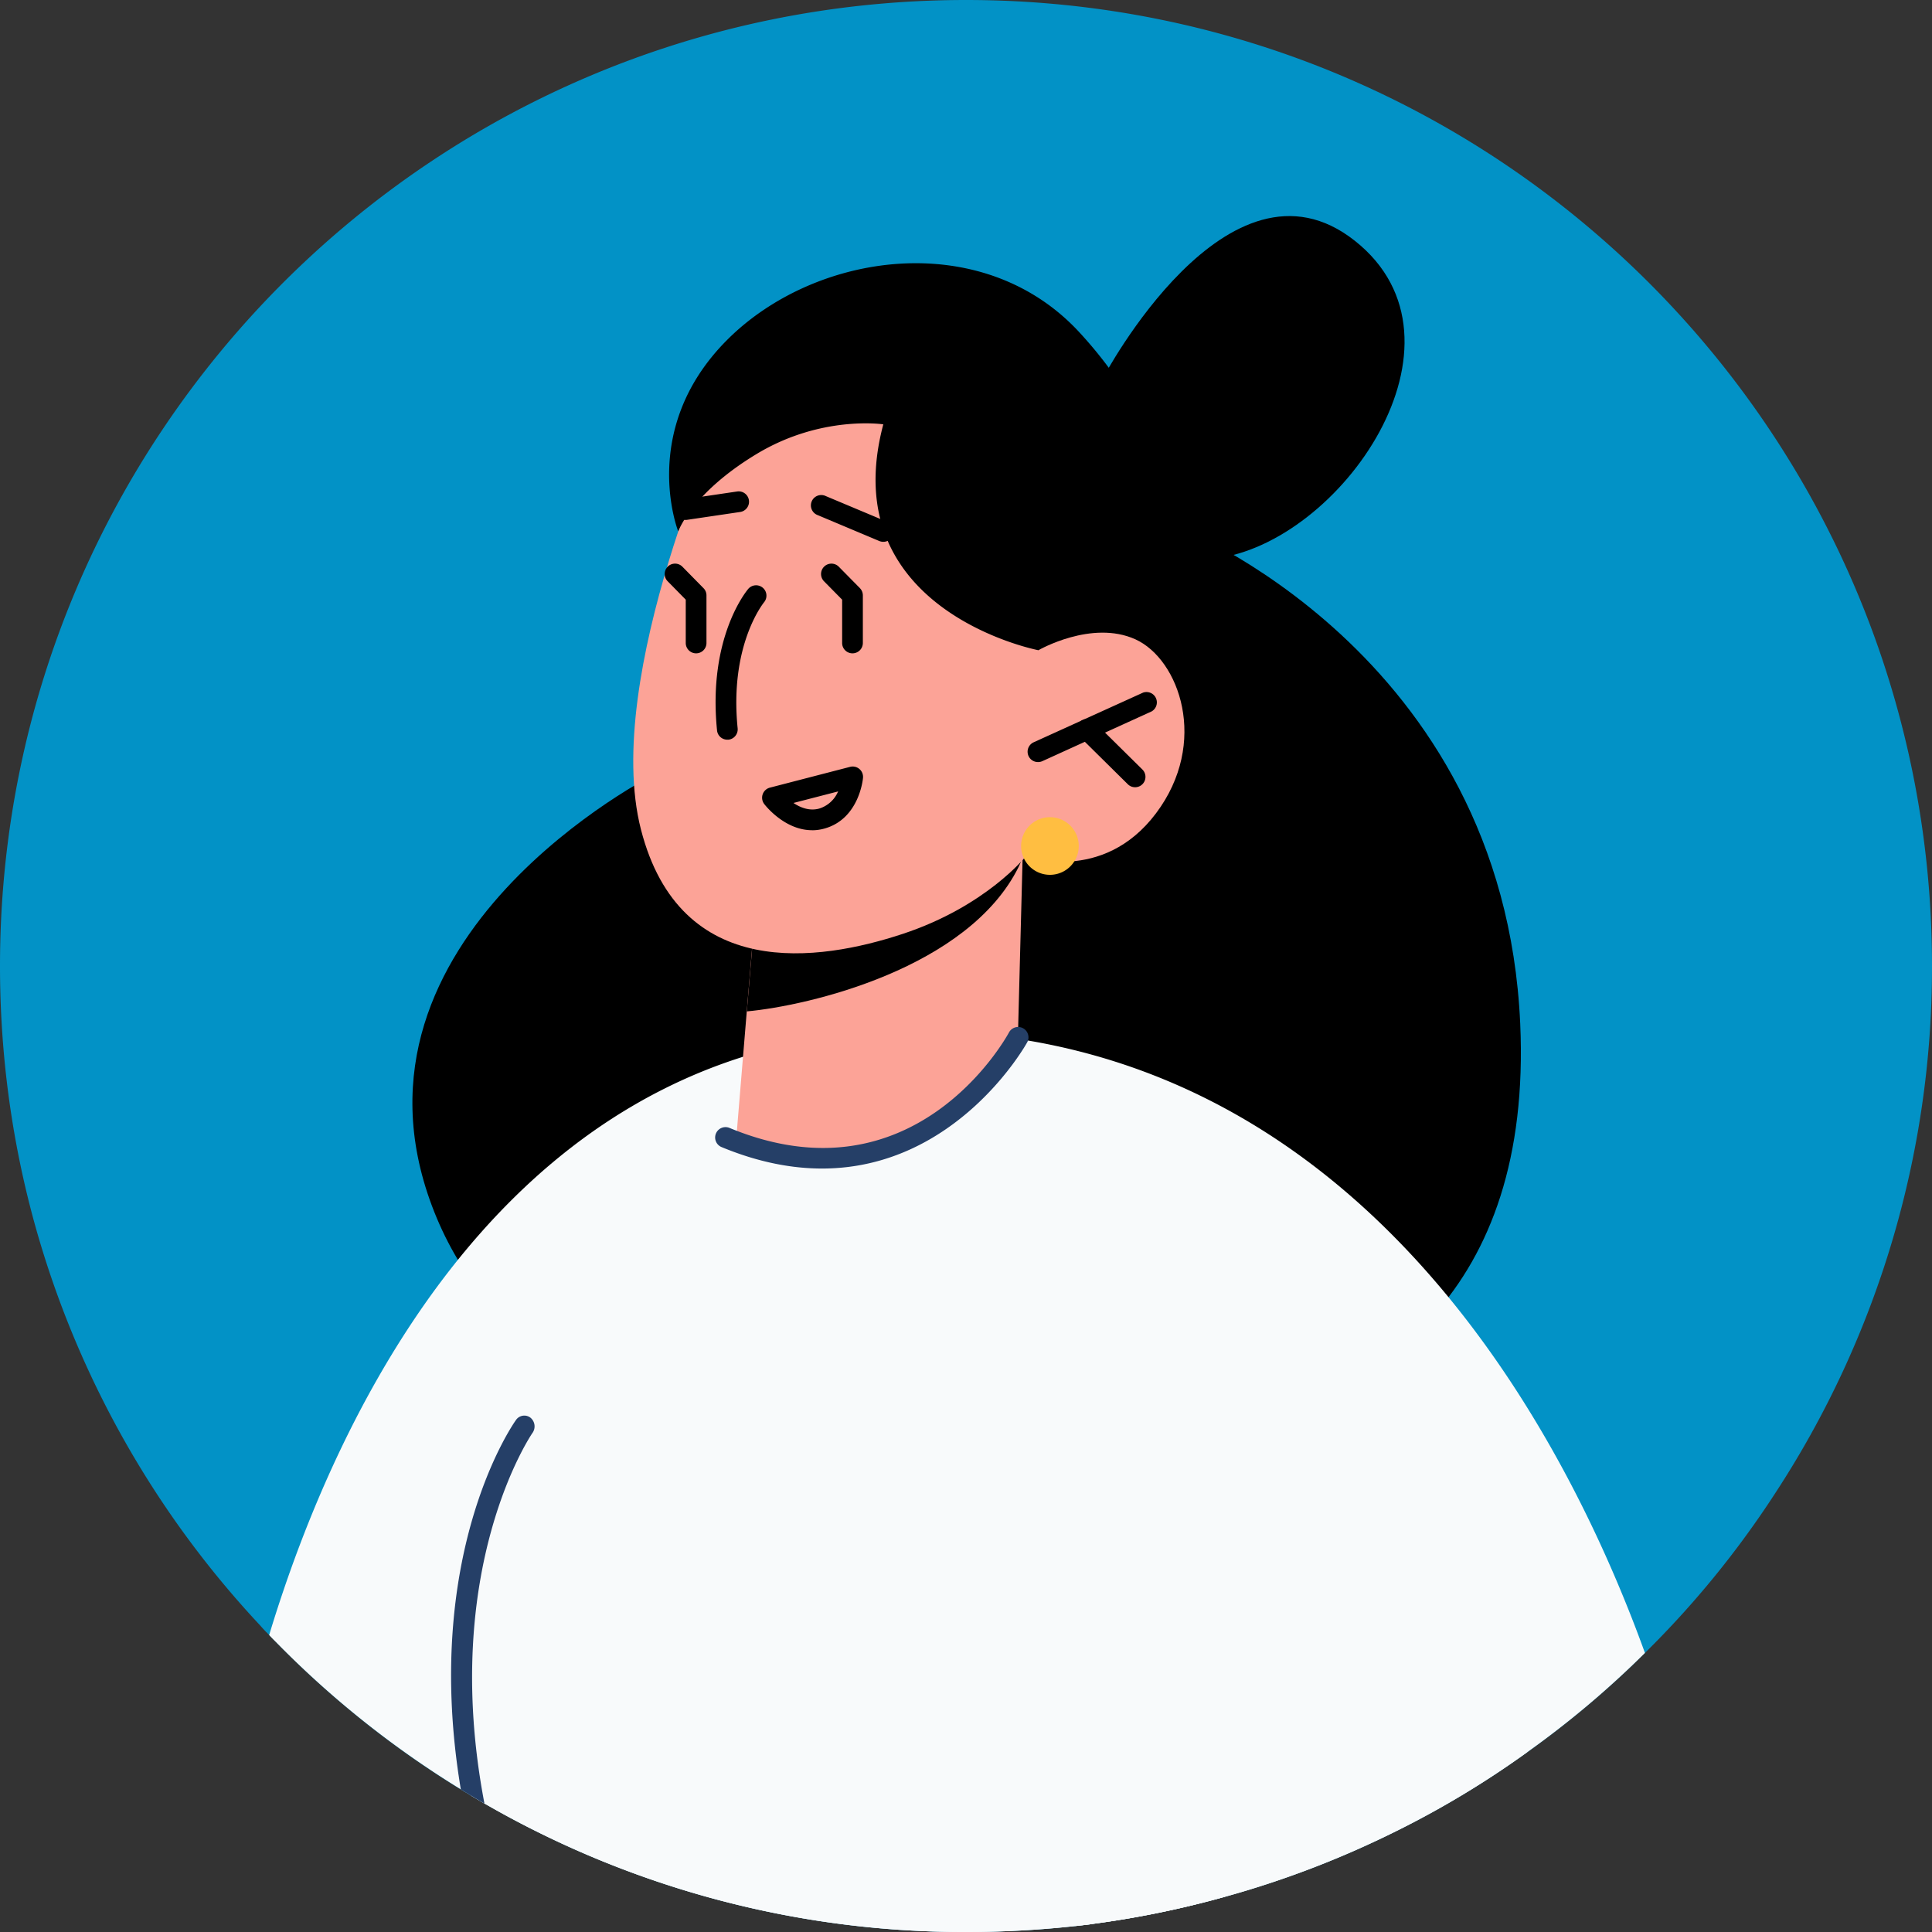 <svg width="36" height="36" viewBox="0 0 36 36" fill="none" xmlns="http://www.w3.org/2000/svg">
    <rect x="0" y="0" width="36" height="36" fill="#333333" stroke="none"/>
    <path fill-rule="evenodd" clip-rule="evenodd" d="M0 18c0 1.88.286 3.695.822 5.398A17.975 17.975 0 0 0 4.85 30.29c.04.046.078.088.12.13l.047.047A17.874 17.874 0 0 0 8.78 33.46 17.888 17.888 0 0 0 18 36a18.7 18.7 0 0 0 2.309-.143c.008-.004.011-.004.019-.004a17.807 17.807 0 0 0 2.498-.51 17.696 17.696 0 0 0 3.162-1.208 17.292 17.292 0 0 0 2.471-1.486 17.58 17.58 0 0 0 2.193-1.85 17.696 17.696 0 0 0 2.425-2.973A17.888 17.888 0 0 0 36 18c0-9.942-8.058-18-18-18S0 8.058 0 18z" fill="#0292C6"/>
    <path fill-rule="evenodd" clip-rule="evenodd" d="M21.877 9.78s6.137 2.347 6.45 9.293c.452 10.04-11.579 7.712-11.579 7.712s-6.815.707-8.7-4.317c-1.885-5.023 4.175-8.056 4.175-8.056s7.346-6.469 9.654-4.632z" fill="#000"/>
    <path fill-rule="evenodd" clip-rule="evenodd" d="M5.016 30.467c.038.043.081.085.12.124a17.958 17.958 0 0 0 3.455 2.753l.19.115A17.864 17.864 0 0 0 18 36a18.727 18.727 0 0 0 2.308-.142c.008-.004.011-.004.02-.004a17.791 17.791 0 0 0 2.498-.51 17.71 17.71 0 0 0 2.756-1.015 17.314 17.314 0 0 0 2.876-1.68 17.588 17.588 0 0 0 2.193-1.849c-1.304-3.61-4.644-10.34-11.648-11.436-.015 0-.03-.004-.046-.008-.467-.07-.954-.116-1.456-.135-7.9-.29-11.247 7.15-12.486 11.247z" fill="#F8FAFB"/>
    <path fill-rule="evenodd" clip-rule="evenodd" d="M8.778 33.46a17.888 17.888 0 0 0 9.22 2.54 18.699 18.699 0 0 0 2.309-.143c.008-.004.011-.004.02-.004a17.805 17.805 0 0 0 2.497-.51 17.692 17.692 0 0 0 3.162-1.208 17.305 17.305 0 0 0 2.471-1.486c.035-2.653.055-4.746.055-4.746l-10.224-7.587c-.043 0-.085 0-.128.004a14.216 14.216 0 0 0-4.649.873c-.196.077-.386.15-.567.228-1.71.726-2.637 1.54-2.637 1.54s-.803 5.32-1.529 10.498z" fill="#F8FAFB"/>
    <path fill-rule="evenodd" clip-rule="evenodd" d="M13.719 21.216s.575.46 2.25.39c2.251-.092 2.973-1.312 2.973-1.312l.113-4.317v-.042l-.684.135-4.29.799-.166 1.977-.196 2.37z" fill="#FCA397"/>
    <path fill-rule="evenodd" clip-rule="evenodd" d="M13.916 18.846c1.151-.105 4.128-.8 5.066-2.695.027-.062.054-.12.074-.174.03-.077.05-.15.057-.212l-5.03 1.104-.167 1.977z" fill="#000"/>
    <path fill-rule="evenodd" clip-rule="evenodd" d="M13.524 7.613s-2.313 4.993-1.581 7.843c.732 2.85 3.322 2.46 4.877 1.946 1.556-.514 2.294-1.445 2.294-1.445s1.431.52 2.425-.8c.994-1.32.434-2.873-.382-3.244-.816-.37-1.808.203-1.808.203l.8-1.449s-3.067-7.516-6.625-3.054z" fill="#FCA397"/>
    <path fill-rule="evenodd" clip-rule="evenodd" d="M12.777 9.688c.01 0 .018 0 .028-.002l.987-.146a.193.193 0 0 0-.056-.382l-.988.146a.193.193 0 0 0 .029.384zM16.46 10.096a.193.193 0 0 0 .074-.371l-1.146-.481a.193.193 0 1 0-.15.355l1.146.482c.025.01.05.015.075.015zM13.553 13.783h.02a.194.194 0 0 0 .172-.212c-.158-1.559.488-2.343.494-2.351a.193.193 0 0 0-.293-.251c-.031.036-.76.906-.585 2.641.01.1.094.173.192.173zM15.617 14.747a.565.565 0 0 1-.35.319c-.182.051-.353-.017-.482-.104l.832-.215zm-.486.724a.86.86 0 0 0 .238-.034c.638-.182.71-.913.712-.945a.193.193 0 0 0-.24-.203l-1.497.388a.194.194 0 0 0-.105.303c.017.023.379.49.893.49zM19.345 14.2a.196.196 0 0 0 .08-.018l2.032-.925a.193.193 0 0 0-.16-.35l-2.033.923a.193.193 0 0 0 .08.37z" fill="#000"/>
    <path fill-rule="evenodd" clip-rule="evenodd" d="M21.15 14.669a.193.193 0 0 0 .137-.33l-.897-.886a.193.193 0 0 0-.271.275l.896.885a.192.192 0 0 0 .136.056zM16.46 7.907s-1.158-.176-2.366.555c-1.208.73-1.456 1.44-1.456 1.44s-.747-1.884.89-3.547c1.638-1.664 4.78-2.125 6.59-.157 1.812 1.968 1.701 3.705 1.701 3.705l-2.47 2.213s-3.814-.734-2.89-4.209z" fill="#000"/>
    <path fill-rule="evenodd" clip-rule="evenodd" d="M20.554 7.042s2.33-4.425 4.692-2.555c2.362 1.87-.268 5.645-2.614 5.92-2.346.275-2.078-3.365-2.078-3.365z" fill="#000"/>
    <path fill-rule="evenodd" clip-rule="evenodd" d="M20.036 35.888c.093-.008.182-.02.27-.03.009-.005.012-.005.02-.005a17.79 17.79 0 0 0 2.498-.51l-1.17-12.528-.038-.398-2.614-3.054-.031-.035-.015.027a5.405 5.405 0 0 1-.796.965c-.88.854-2.463 1.815-4.641.877-.36-.155-.537-.062-.575.224-.2 1.575 3.961 9.085 7.092 14.467z" fill="#F8FAFB"/>
    <path fill-rule="evenodd" clip-rule="evenodd" d="m8.587 33.344.19.115c.081.05.166.1.25.147-.837-4.374.877-6.88.896-6.907a.21.21 0 0 0-.038-.282.188.188 0 0 0-.27.042c-.078.108-1.753 2.54-1.028 6.885zM15.318 21.774c2.518 0 3.807-2.323 3.823-2.353a.193.193 0 0 0-.34-.183c-.071.131-1.784 3.197-5.208 1.779a.193.193 0 1 0-.148.357c.685.284 1.31.4 1.873.4z" fill="#253F67"/>
    <path fill-rule="evenodd" clip-rule="evenodd" d="M19.027 15.764a.537.537 0 1 0 1.074 0 .537.537 0 0 0-1.074 0z" fill="#FFBE41"/>
    <path fill-rule="evenodd" clip-rule="evenodd" d="M15.885 12.174a.193.193 0 0 0 .193-.193v-.886c0-.052-.02-.1-.055-.136l-.393-.399a.193.193 0 1 0-.275.272l.337.342v.807c0 .107.086.193.193.193zM12.971 12.174a.193.193 0 0 0 .193-.193v-.887c0-.05-.02-.1-.056-.135l-.392-.399a.193.193 0 0 0-.275.271l.337.343v.807c0 .106.086.193.193.193z" fill="#000"/>
</svg>
